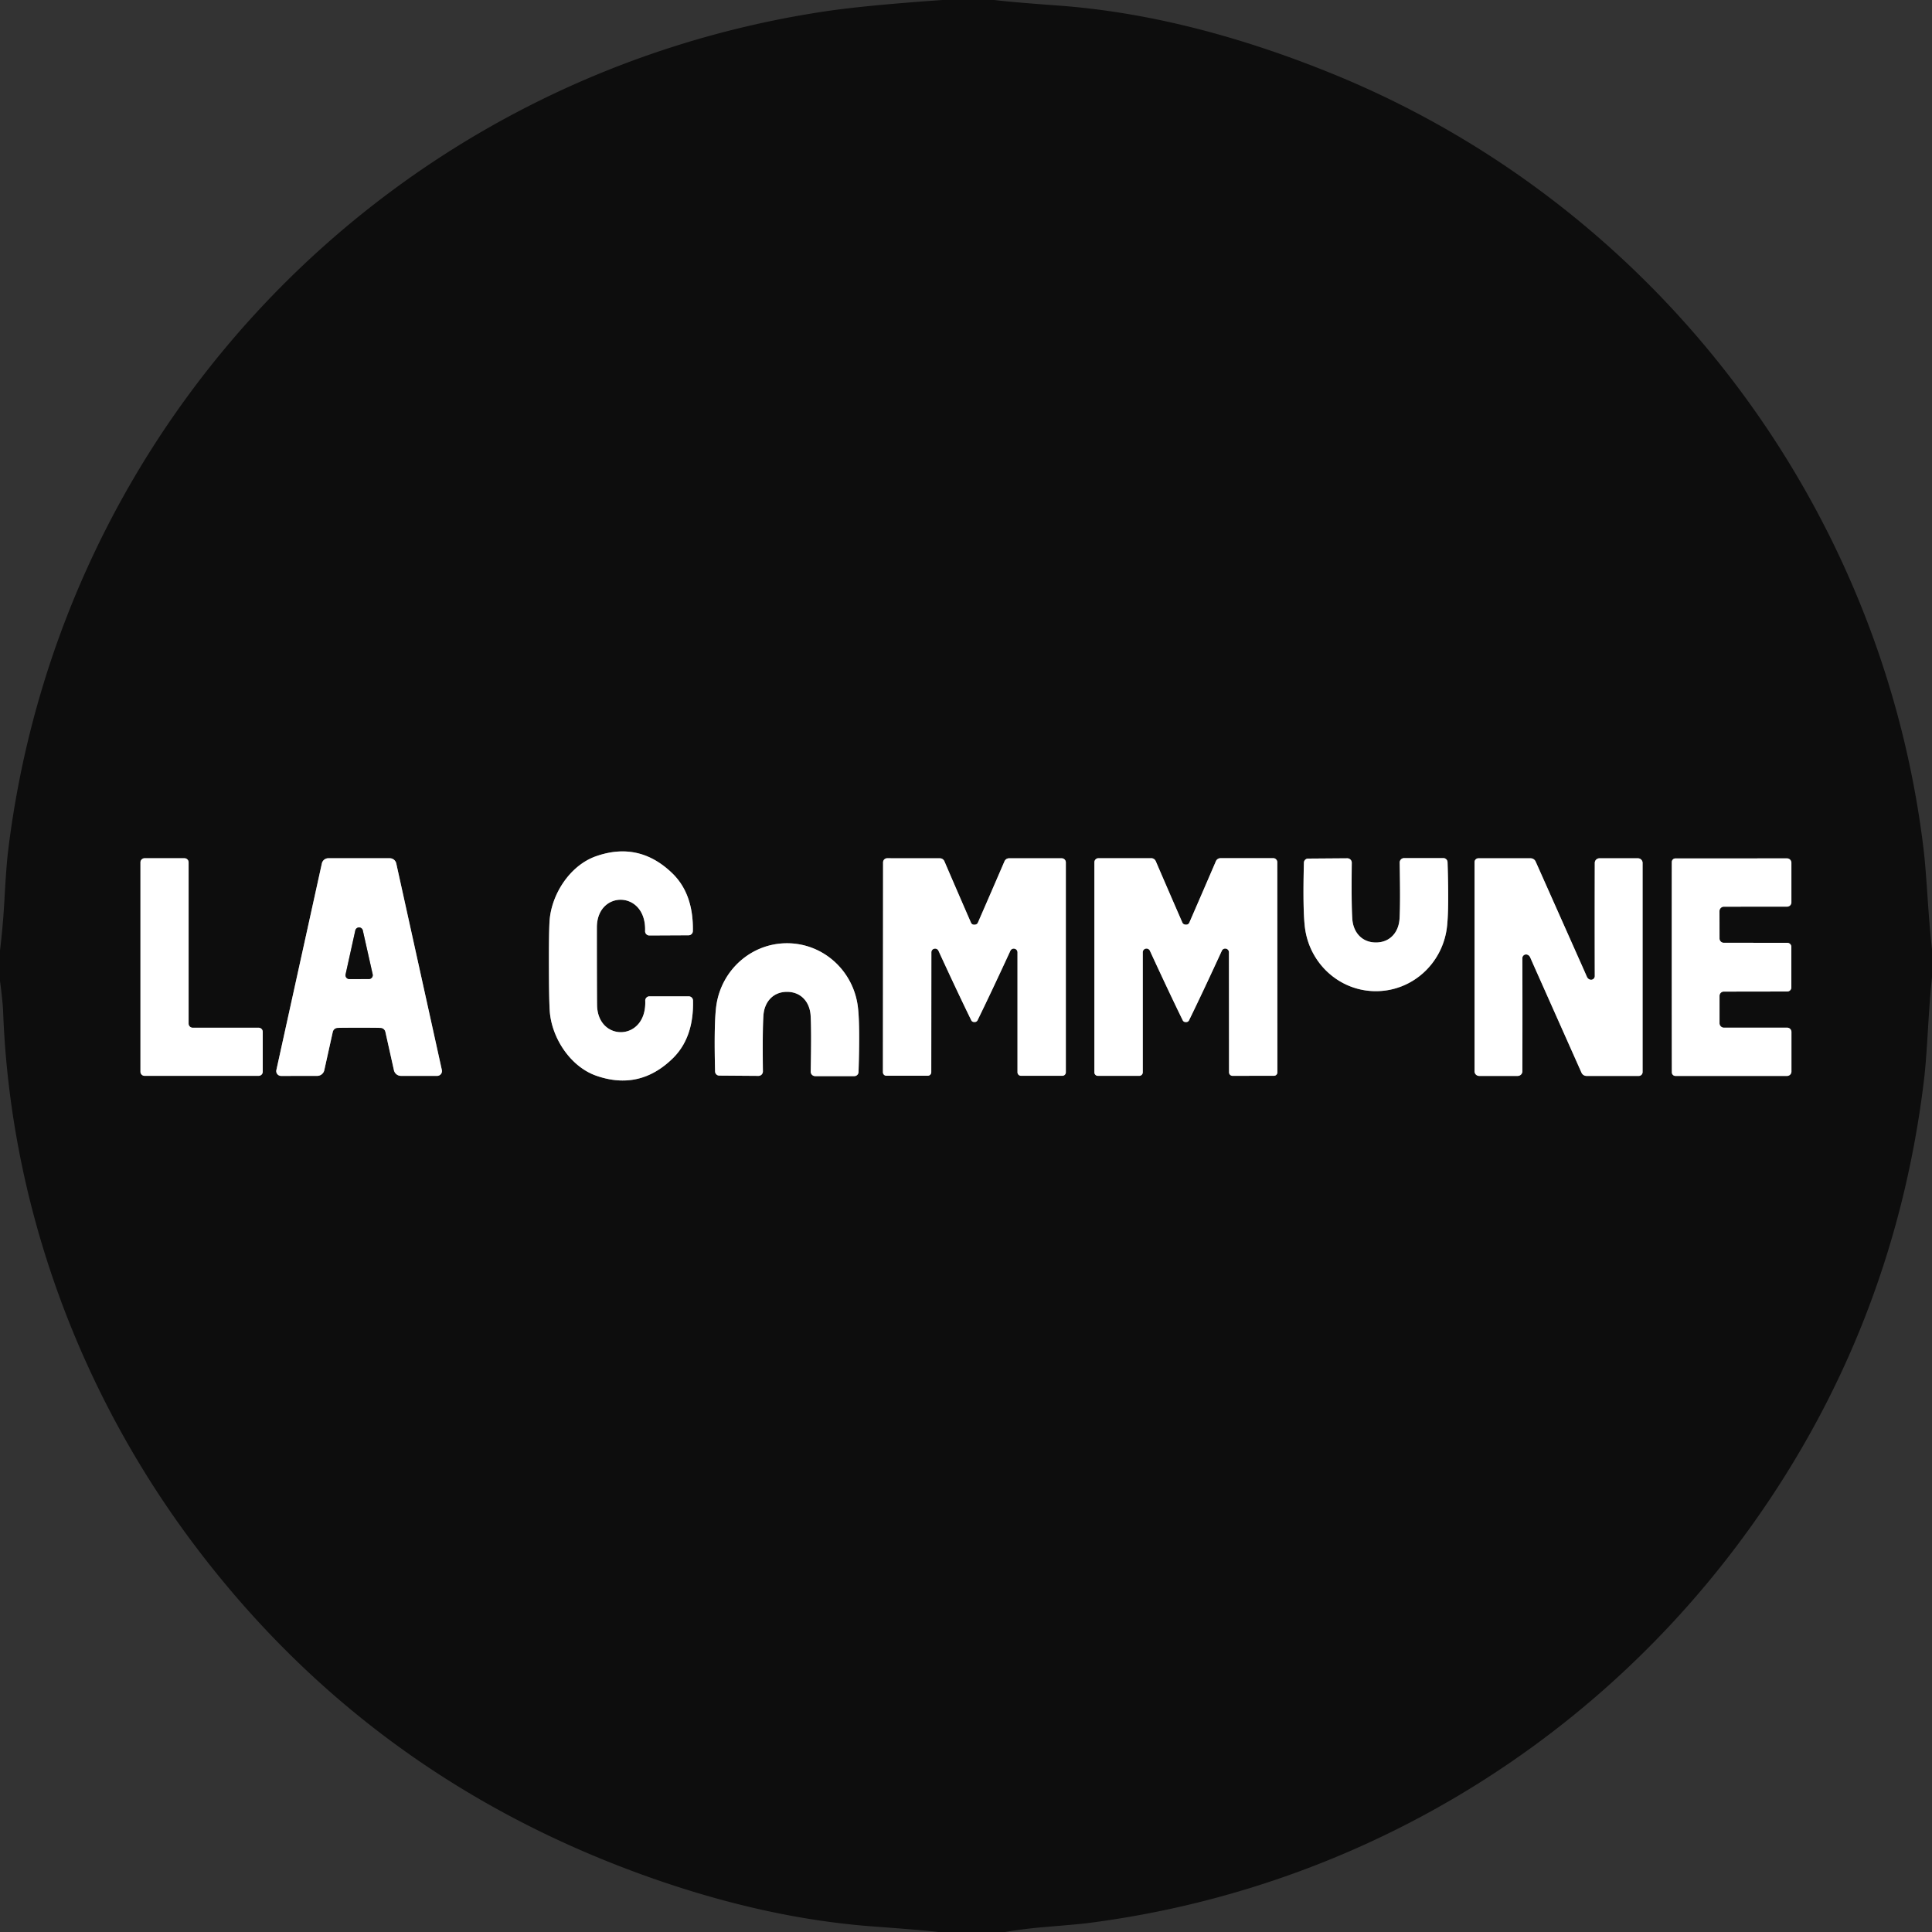<?xml version="1.0" encoding="UTF-8" standalone="no"?>
<!DOCTYPE svg PUBLIC "-//W3C//DTD SVG 1.1//EN" "http://www.w3.org/Graphics/SVG/1.1/DTD/svg11.dtd">
<svg xmlns="http://www.w3.org/2000/svg" version="1.1" viewBox="0.00 0.00 400.00 400.00">
<rect x="0.00" y="0.00" width="400.00" height="400.00" fill="#333333" stroke="none"/>
<g stroke-width="2.00" fill="none" stroke-linecap="butt">
<path stroke="#868686" vector-effect="non-scaling-stroke" d="
  M 113.65 200.03
  Q 113.66 206.74 113.81 209.18
  C 114.14 214.76 118.03 220.84 123.49 222.73
  Q 132.43 225.83 139.29 219.12
  Q 143.67 214.83 143.48 207.14
  A 0.89 0.88 -0.7 0 0 142.59 206.28
  L 134.47 206.28
  A 0.88 0.88 0.0 0 0 133.59 207.19
  C 133.92 215.60 123.86 215.77 123.62 208.24
  Q 123.60 207.77 123.58 200.00
  Q 123.57 192.24 123.58 191.76
  C 123.79 184.24 133.85 184.36 133.56 192.77
  A 0.88 0.88 0.0 0 0 134.44 193.68
  L 142.56 193.64
  A 0.89 0.88 0.4 0 0 143.45 192.78
  Q 143.60 185.09 139.21 180.82
  Q 132.32 174.14 123.39 177.28
  C 117.94 179.19 114.07 185.29 113.77 190.87
  Q 113.63 193.31 113.65 200.03"
/>
<path stroke="#868686" vector-effect="non-scaling-stroke" d="
  M 53.55 222.74
  A 0.85 0.85 0.0 0 0 54.40 221.89
  L 54.40 213.63
  A 0.85 0.85 0.0 0 0 53.55 212.78
  L 39.90 212.78
  A 0.85 0.85 0.0 0 1 39.05 211.93
  L 39.05 178.54
  A 0.85 0.85 0.0 0 0 38.20 177.69
  L 29.93 177.69
  A 0.85 0.85 0.0 0 0 29.08 178.54
  L 29.08 221.89
  A 0.85 0.85 0.0 0 0 29.93 222.74
  L 53.55 222.74"
/>
<path stroke="#868686" vector-effect="non-scaling-stroke" d="
  M 74.35 212.78
  Q 78.70 212.78 78.95 212.83
  A 1.06 1.05 88.9 0 1 79.79 213.64
  L 81.56 221.58
  A 1.50 1.49 -6.3 0 0 83.02 222.75
  L 90.50 222.75
  A 1.00 1.00 0.0 0 0 91.48 221.53
  L 82.04 178.76
  A 1.37 1.37 0.0 0 0 80.70 177.69
  Q 78.58 177.69 74.34 177.69
  Q 70.09 177.69 67.97 177.69
  A 1.37 1.37 0.0 0 0 66.64 178.76
  L 57.22 221.54
  A 1.00 1.00 0.0 0 0 58.20 222.76
  L 65.68 222.75
  A 1.50 1.49 6.2 0 0 67.14 221.58
  L 68.90 213.64
  A 1.06 1.05 -89.0 0 1 69.75 212.83
  Q 69.99 212.78 74.35 212.78"
/>
<path stroke="#868686" vector-effect="non-scaling-stroke" d="
  M 201.76 211.60
  Q 201.99 211.60 202.12 211.52
  Q 202.31 211.41 202.38 211.26
  Q 205.03 205.86 209.19 196.85
  A 0.77 0.77 0.0 0 1 210.66 197.17
  L 210.66 222.00
  A 0.73 0.72 90.0 0 0 211.38 222.73
  L 219.96 222.73
  A 0.72 0.71 -90.0 0 0 220.67 222.01
  L 220.67 178.55
  A 0.85 0.85 0.0 0 0 219.82 177.70
  L 208.91 177.70
  A 1.03 1.02 -78.1 0 0 207.97 178.32
  Q 205.25 184.63 202.47 191.00
  Q 202.28 191.45 201.70 191.45
  Q 201.21 191.45 201.02 191.00
  Q 198.24 184.63 195.53 178.32
  A 1.03 1.02 78.2 0 0 194.59 177.70
  L 183.68 177.69
  A 0.85 0.85 0.0 0 0 182.83 178.54
  L 182.80 222.00
  A 0.72 0.71 -90.0 0 0 183.51 222.72
  L 192.09 222.72
  A 0.73 0.72 -90.0 0 0 192.81 221.99
  L 192.83 197.16
  A 0.77 0.77 0.0 0 1 194.30 196.85
  Q 198.45 205.86 201.10 211.26
  Q 201.17 211.41 201.36 211.52
  Q 201.49 211.60 201.76 211.60"
/>
<path stroke="#868686" vector-effect="non-scaling-stroke" d="
  M 245.51 211.61
  Q 245.77 211.61 245.91 211.53
  Q 246.10 211.41 246.17 211.26
  Q 248.82 205.86 252.97 196.84
  A 0.77 0.77 0.0 0 1 254.44 197.16
  L 254.46 222.01
  A 0.73 0.72 90.0 0 0 255.18 222.74
  L 263.76 222.73
  A 0.72 0.71 90.0 0 0 264.47 222.01
  L 264.45 178.52
  A 0.85 0.85 0.0 0 0 263.60 177.67
  L 252.68 177.68
  A 1.03 1.02 -78.2 0 0 251.74 178.30
  Q 249.02 184.62 246.25 190.99
  Q 246.06 191.44 245.56 191.44
  Q 244.98 191.44 244.79 190.99
  Q 242.01 184.62 239.29 178.30
  A 1.03 1.02 78.1 0 0 238.35 177.68
  L 227.43 177.68
  A 0.85 0.85 0.0 0 0 226.58 178.53
  L 226.58 222.02
  A 0.72 0.71 -90.0 0 0 227.29 222.74
  L 235.88 222.74
  A 0.73 0.72 -90.0 0 0 236.60 222.01
  L 236.60 197.17
  A 0.77 0.77 0.0 0 1 238.07 196.84
  Q 242.23 205.86 244.88 211.26
  Q 244.95 211.41 245.14 211.53
  Q 245.28 211.61 245.51 211.61"
/>
<path stroke="#868686" vector-effect="non-scaling-stroke" d="
  M 284.92 205.21
  C 292.33 205.18 298.49 199.63 299.53 192.28
  Q 300.03 188.74 299.70 178.50
  A 0.87 0.87 0.0 0 0 298.83 177.66
  L 290.71 177.66
  A 0.92 0.92 0.0 0 0 289.79 178.60
  Q 289.95 187.22 289.76 190.22
  C 289.59 192.99 287.81 195.12 284.89 195.13
  C 281.97 195.14 280.17 193.03 279.98 190.26
  Q 279.77 187.25 279.87 178.63
  A 0.92 0.92 0.0 0 0 278.94 177.70
  L 270.82 177.76
  A 0.87 0.87 0.0 0 0 269.96 178.60
  Q 269.70 188.84 270.22 192.38
  C 271.31 199.72 277.51 205.24 284.92 205.21"
/>
<path stroke="#868686" vector-effect="non-scaling-stroke" d="
  M 318.49 202.01
  Q 327.19 221.55 327.43 222.08
  A 1.14 1.14 0.0 0 0 328.47 222.76
  L 339.29 222.76
  A 0.79 0.79 0.0 0 0 340.08 221.97
  L 340.08 178.65
  A 0.96 0.95 0.0 0 0 339.12 177.70
  L 331.15 177.70
  A 0.97 0.96 -0.0 0 0 330.18 178.66
  Q 330.15 190.67 330.18 202.08
  A 0.77 0.76 7.9 0 1 329.20 202.82
  Q 328.76 202.69 328.55 202.23
  Q 327.66 200.19 326.88 198.46
  Q 318.18 178.91 317.94 178.38
  A 1.14 1.14 0.0 0 0 316.90 177.70
  L 306.08 177.70
  A 0.79 0.79 0.0 0 0 305.29 178.49
  L 305.29 221.81
  A 0.96 0.95 0.0 0 0 306.25 222.76
  L 314.22 222.76
  A 0.97 0.96 -0.0 0 0 315.19 221.80
  Q 315.22 209.79 315.19 198.38
  A 0.77 0.76 7.9 0 1 316.17 197.64
  Q 316.61 197.77 316.82 198.24
  Q 317.71 200.27 318.49 202.01"
/>
<path stroke="#868686" vector-effect="non-scaling-stroke" d="
  M 346.12 200.25
  Q 346.13 221.27 346.14 222.04
  A 0.74 0.74 0.0 0 0 346.88 222.76
  L 369.99 222.76
  A 0.91 0.91 0.0 0 0 370.90 221.85
  L 370.90 213.66
  A 0.89 0.88 -90.0 0 0 370.02 212.77
  L 356.93 212.77
  A 0.92 0.92 0.0 0 1 356.01 211.85
  L 356.01 206.18
  A 0.88 0.88 0.0 0 1 356.89 205.30
  L 370.03 205.28
  A 0.85 0.85 0.0 0 0 370.88 204.50
  Q 370.88 204.45 370.88 200.24
  Q 370.88 196.02 370.88 195.98
  A 0.85 0.85 0.0 0 0 370.03 195.20
  L 356.89 195.19
  A 0.88 0.88 0.0 0 1 356.01 194.31
  L 356.00 188.64
  A 0.92 0.92 0.0 0 1 356.92 187.72
  L 370.01 187.71
  A 0.89 0.88 90.0 0 0 370.89 186.82
  L 370.89 178.63
  A 0.91 0.91 0.0 0 0 369.98 177.72
  L 346.87 177.73
  A 0.74 0.74 0.0 0 0 346.13 178.46
  Q 346.12 179.22 346.12 200.25"
/>
<path stroke="#868686" vector-effect="non-scaling-stroke" d="
  M 163.00 195.29
  C 155.60 195.26 149.41 200.77 148.32 208.10
  Q 147.80 211.62 148.05 221.85
  A 0.87 0.87 0.0 0 0 148.91 222.69
  L 157.02 222.75
  A 0.92 0.92 0.0 0 0 157.95 221.82
  Q 157.85 213.22 158.06 210.22
  C 158.25 207.45 160.05 205.34 162.96 205.35
  C 165.88 205.36 167.66 207.49 167.83 210.25
  Q 168.02 213.25 167.85 221.86
  A 0.92 0.92 0.0 0 0 168.77 222.80
  L 176.88 222.80
  A 0.87 0.87 0.0 0 0 177.75 221.96
  Q 178.08 211.74 177.58 208.21
  C 176.55 200.87 170.40 195.32 163.00 195.29"
/>
<path stroke="#868686" vector-effect="non-scaling-stroke" d="
  M 71.55 201.74
  A 0.80 0.80 0.0 0 0 72.34 202.71
  L 76.38 202.70
  A 0.80 0.80 0.0 0 0 77.16 201.73
  L 75.12 192.64
  A 0.80 0.80 0.0 0 0 73.56 192.64
  L 71.55 201.74"
/>
</g>
<path fill="#0d0d0d" d="
  M 205.84 0.00
  Q 209.34 0.44 218.98 1.14
  Q 245.99 3.10 275.98 15.32
  C 342.46 42.43 389.50 104.14 398.22 175.51
  C 398.95 181.51 399.17 189.50 400.00 196.50
  L 400.00 202.35
  C 399.21 209.52 399.07 217.63 398.31 223.87
  Q 391.89 276.38 360.62 318.66
  C 328.02 362.74 279.09 391.43 224.63 398.23
  Q 223.50 398.37 216.35 398.97
  Q 212.19 399.31 208.08 400.00
  L 194.27 400.00
  Q 191.08 399.61 180.99 398.87
  Q 158.55 397.24 134.10 388.54
  Q 76.45 368.01 40.18 319.79
  C 16.27 287.99 2.14 249.36 0.65 209.51
  Q 0.57 207.40 0.00 203.10
  L 0.00 196.79
  Q 0.62 191.63 0.91 186.44
  Q 1.31 179.12 1.69 176.07
  C 12.60 86.76 81.43 15.79 170.77 2.36
  Q 178.96 1.13 195.13 0.00
  L 205.84 0.00
  Z
  M 113.65 200.03
  Q 113.66 206.74 113.81 209.18
  C 114.14 214.76 118.03 220.84 123.49 222.73
  Q 132.43 225.83 139.29 219.12
  Q 143.67 214.83 143.48 207.14
  A 0.89 0.88 -0.7 0 0 142.59 206.28
  L 134.47 206.28
  A 0.88 0.88 0.0 0 0 133.59 207.19
  C 133.92 215.60 123.86 215.77 123.62 208.24
  Q 123.60 207.77 123.58 200.00
  Q 123.57 192.24 123.58 191.76
  C 123.79 184.24 133.85 184.36 133.56 192.77
  A 0.88 0.88 0.0 0 0 134.44 193.68
  L 142.56 193.64
  A 0.89 0.88 0.4 0 0 143.45 192.78
  Q 143.60 185.09 139.21 180.82
  Q 132.32 174.14 123.39 177.28
  C 117.94 179.19 114.07 185.29 113.77 190.87
  Q 113.63 193.31 113.65 200.03
  Z
  M 53.55 222.74
  A 0.85 0.85 0.0 0 0 54.40 221.89
  L 54.40 213.63
  A 0.85 0.85 0.0 0 0 53.55 212.78
  L 39.90 212.78
  A 0.85 0.85 0.0 0 1 39.05 211.93
  L 39.05 178.54
  A 0.85 0.85 0.0 0 0 38.20 177.69
  L 29.93 177.69
  A 0.85 0.85 0.0 0 0 29.08 178.54
  L 29.08 221.89
  A 0.85 0.85 0.0 0 0 29.93 222.74
  L 53.55 222.74
  Z
  M 74.35 212.78
  Q 78.70 212.78 78.95 212.83
  A 1.06 1.05 88.9 0 1 79.79 213.64
  L 81.56 221.58
  A 1.50 1.49 -6.3 0 0 83.02 222.75
  L 90.50 222.75
  A 1.00 1.00 0.0 0 0 91.48 221.53
  L 82.04 178.76
  A 1.37 1.37 0.0 0 0 80.70 177.69
  Q 78.58 177.69 74.34 177.69
  Q 70.09 177.69 67.97 177.69
  A 1.37 1.37 0.0 0 0 66.64 178.76
  L 57.22 221.54
  A 1.00 1.00 0.0 0 0 58.20 222.76
  L 65.68 222.75
  A 1.50 1.49 6.2 0 0 67.14 221.58
  L 68.90 213.64
  A 1.06 1.05 -89.0 0 1 69.75 212.83
  Q 69.99 212.78 74.35 212.78
  Z
  M 201.76 211.60
  Q 201.99 211.60 202.12 211.52
  Q 202.31 211.41 202.38 211.26
  Q 205.03 205.86 209.19 196.85
  A 0.77 0.77 0.0 0 1 210.66 197.17
  L 210.66 222.00
  A 0.73 0.72 90.0 0 0 211.38 222.73
  L 219.96 222.73
  A 0.72 0.71 -90.0 0 0 220.67 222.01
  L 220.67 178.55
  A 0.85 0.85 0.0 0 0 219.82 177.70
  L 208.91 177.70
  A 1.03 1.02 -78.1 0 0 207.97 178.32
  Q 205.25 184.63 202.47 191.00
  Q 202.28 191.45 201.70 191.45
  Q 201.21 191.45 201.02 191.00
  Q 198.24 184.63 195.53 178.32
  A 1.03 1.02 78.2 0 0 194.59 177.70
  L 183.68 177.69
  A 0.85 0.85 0.0 0 0 182.83 178.54
  L 182.80 222.00
  A 0.72 0.71 -90.0 0 0 183.51 222.72
  L 192.09 222.72
  A 0.73 0.72 -90.0 0 0 192.81 221.99
  L 192.83 197.16
  A 0.77 0.77 0.0 0 1 194.30 196.85
  Q 198.45 205.86 201.10 211.26
  Q 201.17 211.41 201.36 211.52
  Q 201.49 211.60 201.76 211.60
  Z
  M 245.51 211.61
  Q 245.77 211.61 245.91 211.53
  Q 246.10 211.41 246.17 211.26
  Q 248.82 205.86 252.97 196.84
  A 0.77 0.77 0.0 0 1 254.44 197.16
  L 254.46 222.01
  A 0.73 0.72 90.0 0 0 255.18 222.74
  L 263.76 222.73
  A 0.72 0.71 90.0 0 0 264.47 222.01
  L 264.45 178.52
  A 0.85 0.85 0.0 0 0 263.60 177.67
  L 252.68 177.68
  A 1.03 1.02 -78.2 0 0 251.74 178.30
  Q 249.02 184.62 246.25 190.99
  Q 246.06 191.44 245.56 191.44
  Q 244.98 191.44 244.79 190.99
  Q 242.01 184.62 239.29 178.30
  A 1.03 1.02 78.1 0 0 238.35 177.68
  L 227.43 177.68
  A 0.85 0.85 0.0 0 0 226.58 178.53
  L 226.58 222.02
  A 0.72 0.71 -90.0 0 0 227.29 222.74
  L 235.88 222.74
  A 0.73 0.72 -90.0 0 0 236.60 222.01
  L 236.60 197.17
  A 0.77 0.77 0.0 0 1 238.07 196.84
  Q 242.23 205.86 244.88 211.26
  Q 244.95 211.41 245.14 211.53
  Q 245.28 211.61 245.51 211.61
  Z
  M 284.92 205.21
  C 292.33 205.18 298.49 199.63 299.53 192.28
  Q 300.03 188.74 299.70 178.50
  A 0.87 0.87 0.0 0 0 298.83 177.66
  L 290.71 177.66
  A 0.92 0.92 0.0 0 0 289.79 178.60
  Q 289.95 187.22 289.76 190.22
  C 289.59 192.99 287.81 195.12 284.89 195.13
  C 281.97 195.14 280.17 193.03 279.98 190.26
  Q 279.77 187.25 279.87 178.63
  A 0.92 0.92 0.0 0 0 278.94 177.70
  L 270.82 177.76
  A 0.87 0.87 0.0 0 0 269.96 178.60
  Q 269.70 188.84 270.22 192.38
  C 271.31 199.72 277.51 205.24 284.92 205.21
  Z
  M 318.49 202.01
  Q 327.19 221.55 327.43 222.08
  A 1.14 1.14 0.0 0 0 328.47 222.76
  L 339.29 222.76
  A 0.79 0.79 0.0 0 0 340.08 221.97
  L 340.08 178.65
  A 0.96 0.95 0.0 0 0 339.12 177.70
  L 331.15 177.70
  A 0.97 0.96 -0.0 0 0 330.18 178.66
  Q 330.15 190.67 330.18 202.08
  A 0.77 0.76 7.9 0 1 329.20 202.82
  Q 328.76 202.69 328.55 202.23
  Q 327.66 200.19 326.88 198.46
  Q 318.18 178.91 317.94 178.38
  A 1.14 1.14 0.0 0 0 316.90 177.70
  L 306.08 177.70
  A 0.79 0.79 0.0 0 0 305.29 178.49
  L 305.29 221.81
  A 0.96 0.95 0.0 0 0 306.25 222.76
  L 314.22 222.76
  A 0.97 0.96 -0.0 0 0 315.19 221.80
  Q 315.22 209.79 315.19 198.38
  A 0.77 0.76 7.9 0 1 316.17 197.64
  Q 316.61 197.77 316.82 198.24
  Q 317.71 200.27 318.49 202.01
  Z
  M 346.12 200.25
  Q 346.13 221.27 346.14 222.04
  A 0.74 0.74 0.0 0 0 346.88 222.76
  L 369.99 222.76
  A 0.91 0.91 0.0 0 0 370.90 221.85
  L 370.90 213.66
  A 0.89 0.88 -90.0 0 0 370.02 212.77
  L 356.93 212.77
  A 0.92 0.92 0.0 0 1 356.01 211.85
  L 356.01 206.18
  A 0.88 0.88 0.0 0 1 356.89 205.30
  L 370.03 205.28
  A 0.85 0.85 0.0 0 0 370.88 204.50
  Q 370.88 204.45 370.88 200.24
  Q 370.88 196.02 370.88 195.98
  A 0.85 0.85 0.0 0 0 370.03 195.20
  L 356.89 195.19
  A 0.88 0.88 0.0 0 1 356.01 194.31
  L 356.00 188.64
  A 0.92 0.92 0.0 0 1 356.92 187.72
  L 370.01 187.71
  A 0.89 0.88 90.0 0 0 370.89 186.82
  L 370.89 178.63
  A 0.91 0.91 0.0 0 0 369.98 177.72
  L 346.87 177.73
  A 0.74 0.74 0.0 0 0 346.13 178.46
  Q 346.12 179.22 346.12 200.25
  Z
  M 163.00 195.29
  C 155.60 195.26 149.41 200.77 148.32 208.10
  Q 147.80 211.62 148.05 221.85
  A 0.87 0.87 0.0 0 0 148.91 222.69
  L 157.02 222.75
  A 0.92 0.92 0.0 0 0 157.95 221.82
  Q 157.85 213.22 158.06 210.22
  C 158.25 207.45 160.05 205.34 162.96 205.35
  C 165.88 205.36 167.66 207.49 167.83 210.25
  Q 168.02 213.25 167.85 221.86
  A 0.92 0.92 0.0 0 0 168.77 222.80
  L 176.88 222.80
  A 0.87 0.87 0.0 0 0 177.75 221.96
  Q 178.08 211.74 177.58 208.21
  C 176.55 200.87 170.40 195.32 163.00 195.29
  Z"
/>
<path fill="#ffffff" d="
  M 123.58 200.00
  Q 123.60 207.77 123.62 208.24
  C 123.86 215.77 133.92 215.60 133.59 207.19
  A 0.88 0.88 0.0 0 1 134.47 206.28
  L 142.59 206.28
  A 0.89 0.88 -0.7 0 1 143.48 207.14
  Q 143.67 214.83 139.29 219.12
  Q 132.43 225.83 123.49 222.73
  C 118.03 220.84 114.14 214.76 113.81 209.18
  Q 113.66 206.74 113.65 200.03
  Q 113.63 193.31 113.77 190.87
  C 114.07 185.29 117.94 179.19 123.39 177.28
  Q 132.32 174.14 139.21 180.82
  Q 143.60 185.09 143.45 192.78
  A 0.89 0.88 0.4 0 1 142.56 193.64
  L 134.44 193.68
  A 0.88 0.88 0.0 0 1 133.56 192.77
  C 133.85 184.36 123.79 184.24 123.58 191.76
  Q 123.57 192.24 123.58 200.00
  Z"
/>
<path fill="#ffffff" d="
  M 53.55 222.74
  L 29.93 222.74
  A 0.85 0.85 0.0 0 1 29.08 221.89
  L 29.08 178.54
  A 0.85 0.85 0.0 0 1 29.93 177.69
  L 38.20 177.69
  A 0.85 0.85 0.0 0 1 39.05 178.54
  L 39.05 211.93
  A 0.85 0.85 0.0 0 0 39.90 212.78
  L 53.55 212.78
  A 0.85 0.85 0.0 0 1 54.40 213.63
  L 54.40 221.89
  A 0.85 0.85 0.0 0 1 53.55 222.74
  Z"
/>
<path fill="#ffffff" d="
  M 74.34 177.69
  Q 78.58 177.69 80.70 177.69
  A 1.37 1.37 0.0 0 1 82.04 178.76
  L 91.48 221.53
  A 1.00 1.00 0.0 0 1 90.50 222.75
  L 83.02 222.75
  A 1.50 1.49 -6.3 0 1 81.56 221.58
  L 79.79 213.64
  A 1.06 1.05 88.9 0 0 78.95 212.83
  Q 78.70 212.78 74.35 212.78
  Q 69.99 212.78 69.75 212.83
  A 1.06 1.05 -89.0 0 0 68.90 213.64
  L 67.14 221.58
  A 1.50 1.49 6.2 0 1 65.68 222.75
  L 58.20 222.76
  A 1.00 1.00 0.0 0 1 57.22 221.54
  L 66.64 178.76
  A 1.37 1.37 0.0 0 1 67.97 177.69
  Q 70.09 177.69 74.34 177.69
  Z
  M 71.55 201.74
  A 0.80 0.80 0.0 0 0 72.34 202.71
  L 76.38 202.70
  A 0.80 0.80 0.0 0 0 77.16 201.73
  L 75.12 192.64
  A 0.80 0.80 0.0 0 0 73.56 192.64
  L 71.55 201.74
  Z"
/>
<path fill="#ffffff" d="
  M 201.70 191.45
  Q 202.28 191.45 202.47 191.00
  Q 205.25 184.63 207.97 178.32
  A 1.03 1.02 -78.1 0 1 208.91 177.70
  L 219.82 177.70
  A 0.85 0.85 0.0 0 1 220.67 178.55
  L 220.67 222.01
  A 0.72 0.71 90.0 0 1 219.96 222.73
  L 211.38 222.73
  A 0.73 0.72 90.0 0 1 210.66 222.00
  L 210.66 197.17
  A 0.77 0.77 0.0 0 0 209.19 196.85
  Q 205.03 205.86 202.38 211.26
  Q 202.31 211.41 202.12 211.52
  Q 201.99 211.60 201.76 211.60
  Q 201.49 211.60 201.36 211.52
  Q 201.17 211.41 201.10 211.26
  Q 198.45 205.86 194.30 196.85
  A 0.77 0.77 0.0 0 0 192.83 197.16
  L 192.81 221.99
  A 0.73 0.72 -90.0 0 1 192.09 222.72
  L 183.51 222.72
  A 0.72 0.71 -90.0 0 1 182.80 222.00
  L 182.83 178.54
  A 0.85 0.85 0.0 0 1 183.68 177.69
  L 194.59 177.70
  A 1.03 1.02 78.2 0 1 195.53 178.32
  Q 198.24 184.63 201.02 191.00
  Q 201.21 191.45 201.70 191.45
  Z"
/>
<path fill="#ffffff" d="
  M 245.51 211.61
  Q 245.28 211.61 245.14 211.53
  Q 244.95 211.41 244.88 211.26
  Q 242.23 205.86 238.07 196.84
  A 0.77 0.77 0.0 0 0 236.60 197.17
  L 236.60 222.01
  A 0.73 0.72 -90.0 0 1 235.88 222.74
  L 227.29 222.74
  A 0.72 0.71 -90.0 0 1 226.58 222.02
  L 226.58 178.53
  A 0.85 0.85 0.0 0 1 227.43 177.68
  L 238.35 177.68
  A 1.03 1.02 78.1 0 1 239.29 178.30
  Q 242.01 184.62 244.79 190.99
  Q 244.98 191.44 245.56 191.44
  Q 246.06 191.44 246.25 190.99
  Q 249.02 184.62 251.74 178.30
  A 1.03 1.02 -78.2 0 1 252.68 177.68
  L 263.60 177.67
  A 0.85 0.85 0.0 0 1 264.45 178.52
  L 264.47 222.01
  A 0.72 0.71 90.0 0 1 263.76 222.73
  L 255.18 222.74
  A 0.73 0.72 90.0 0 1 254.46 222.01
  L 254.44 197.16
  A 0.77 0.77 0.0 0 0 252.97 196.84
  Q 248.82 205.86 246.17 211.26
  Q 246.10 211.41 245.91 211.53
  Q 245.77 211.61 245.51 211.61
  Z"
/>
<path fill="#ffffff" d="
  M 284.89 195.13
  C 287.81 195.12 289.59 192.99 289.76 190.22
  Q 289.95 187.22 289.79 178.60
  A 0.92 0.92 0.0 0 1 290.71 177.66
  L 298.83 177.66
  A 0.87 0.87 0.0 0 1 299.70 178.50
  Q 300.03 188.74 299.53 192.28
  C 298.49 199.63 292.33 205.18 284.92 205.21
  C 277.51 205.24 271.31 199.72 270.22 192.38
  Q 269.70 188.84 269.96 178.60
  A 0.87 0.87 0.0 0 1 270.82 177.76
  L 278.94 177.70
  A 0.92 0.92 0.0 0 1 279.87 178.63
  Q 279.77 187.25 279.98 190.26
  C 280.17 193.03 281.97 195.14 284.89 195.13
  Z"
/>
<path fill="#ffffff" d="
  M 318.49 202.01
  Q 317.71 200.27 316.82 198.24
  Q 316.61 197.77 316.17 197.64
  A 0.77 0.76 7.9 0 0 315.19 198.38
  Q 315.22 209.79 315.19 221.80
  A 0.97 0.96 -0.0 0 1 314.22 222.76
  L 306.25 222.76
  A 0.96 0.95 -0.0 0 1 305.29 221.81
  L 305.29 178.49
  A 0.79 0.79 0.0 0 1 306.08 177.70
  L 316.90 177.70
  A 1.14 1.14 0.0 0 1 317.94 178.38
  Q 318.18 178.91 326.88 198.46
  Q 327.66 200.19 328.55 202.23
  Q 328.76 202.69 329.20 202.82
  A 0.77 0.76 7.9 0 0 330.18 202.08
  Q 330.15 190.67 330.18 178.66
  A 0.97 0.96 -0.0 0 1 331.15 177.70
  L 339.12 177.70
  A 0.96 0.95 -0.0 0 1 340.08 178.65
  L 340.08 221.97
  A 0.79 0.79 0.0 0 1 339.29 222.76
  L 328.47 222.76
  A 1.14 1.14 0.0 0 1 327.43 222.08
  Q 327.19 221.55 318.49 202.01
  Z"
/>
<path fill="#ffffff" d="
  M 370.88 200.24
  Q 370.88 204.45 370.88 204.50
  A 0.85 0.85 0.0 0 1 370.03 205.28
  L 356.89 205.30
  A 0.88 0.88 0.0 0 0 356.01 206.18
  L 356.01 211.85
  A 0.92 0.92 0.0 0 0 356.93 212.77
  L 370.02 212.77
  A 0.89 0.88 -90.0 0 1 370.90 213.66
  L 370.90 221.85
  A 0.91 0.91 0.0 0 1 369.99 222.76
  L 346.88 222.76
  A 0.74 0.74 0.0 0 1 346.14 222.04
  Q 346.13 221.27 346.12 200.25
  Q 346.12 179.22 346.13 178.46
  A 0.74 0.74 0.0 0 1 346.87 177.73
  L 369.98 177.72
  A 0.91 0.91 0.0 0 1 370.89 178.63
  L 370.89 186.82
  A 0.89 0.88 90.0 0 1 370.01 187.71
  L 356.92 187.72
  A 0.92 0.92 0.0 0 0 356.00 188.64
  L 356.01 194.31
  A 0.88 0.88 0.0 0 0 356.89 195.19
  L 370.03 195.20
  A 0.85 0.85 0.0 0 1 370.88 195.98
  Q 370.88 196.02 370.88 200.24
  Z"
/>
<path fill="#0d0d0d" d="
  M 71.55 201.74
  L 73.56 192.64
  A 0.80 0.80 0.0 0 1 75.12 192.64
  L 77.16 201.73
  A 0.80 0.80 0.0 0 1 76.38 202.70
  L 72.34 202.71
  A 0.80 0.80 0.0 0 1 71.55 201.74
  Z"
/>
<path fill="#ffffff" d="
  M 163.00 195.29
  C 170.40 195.32 176.55 200.87 177.58 208.21
  Q 178.08 211.74 177.75 221.96
  A 0.87 0.87 0.0 0 1 176.88 222.80
  L 168.77 222.80
  A 0.92 0.92 0.0 0 1 167.85 221.86
  Q 168.02 213.25 167.83 210.25
  C 167.66 207.49 165.88 205.36 162.96 205.35
  C 160.05 205.34 158.25 207.45 158.06 210.22
  Q 157.85 213.22 157.95 221.82
  A 0.92 0.92 0.0 0 1 157.02 222.75
  L 148.91 222.69
  A 0.87 0.87 0.0 0 1 148.05 221.85
  Q 147.80 211.62 148.32 208.10
  C 149.41 200.77 155.60 195.26 163.00 195.29
  Z"
/>
</svg>
